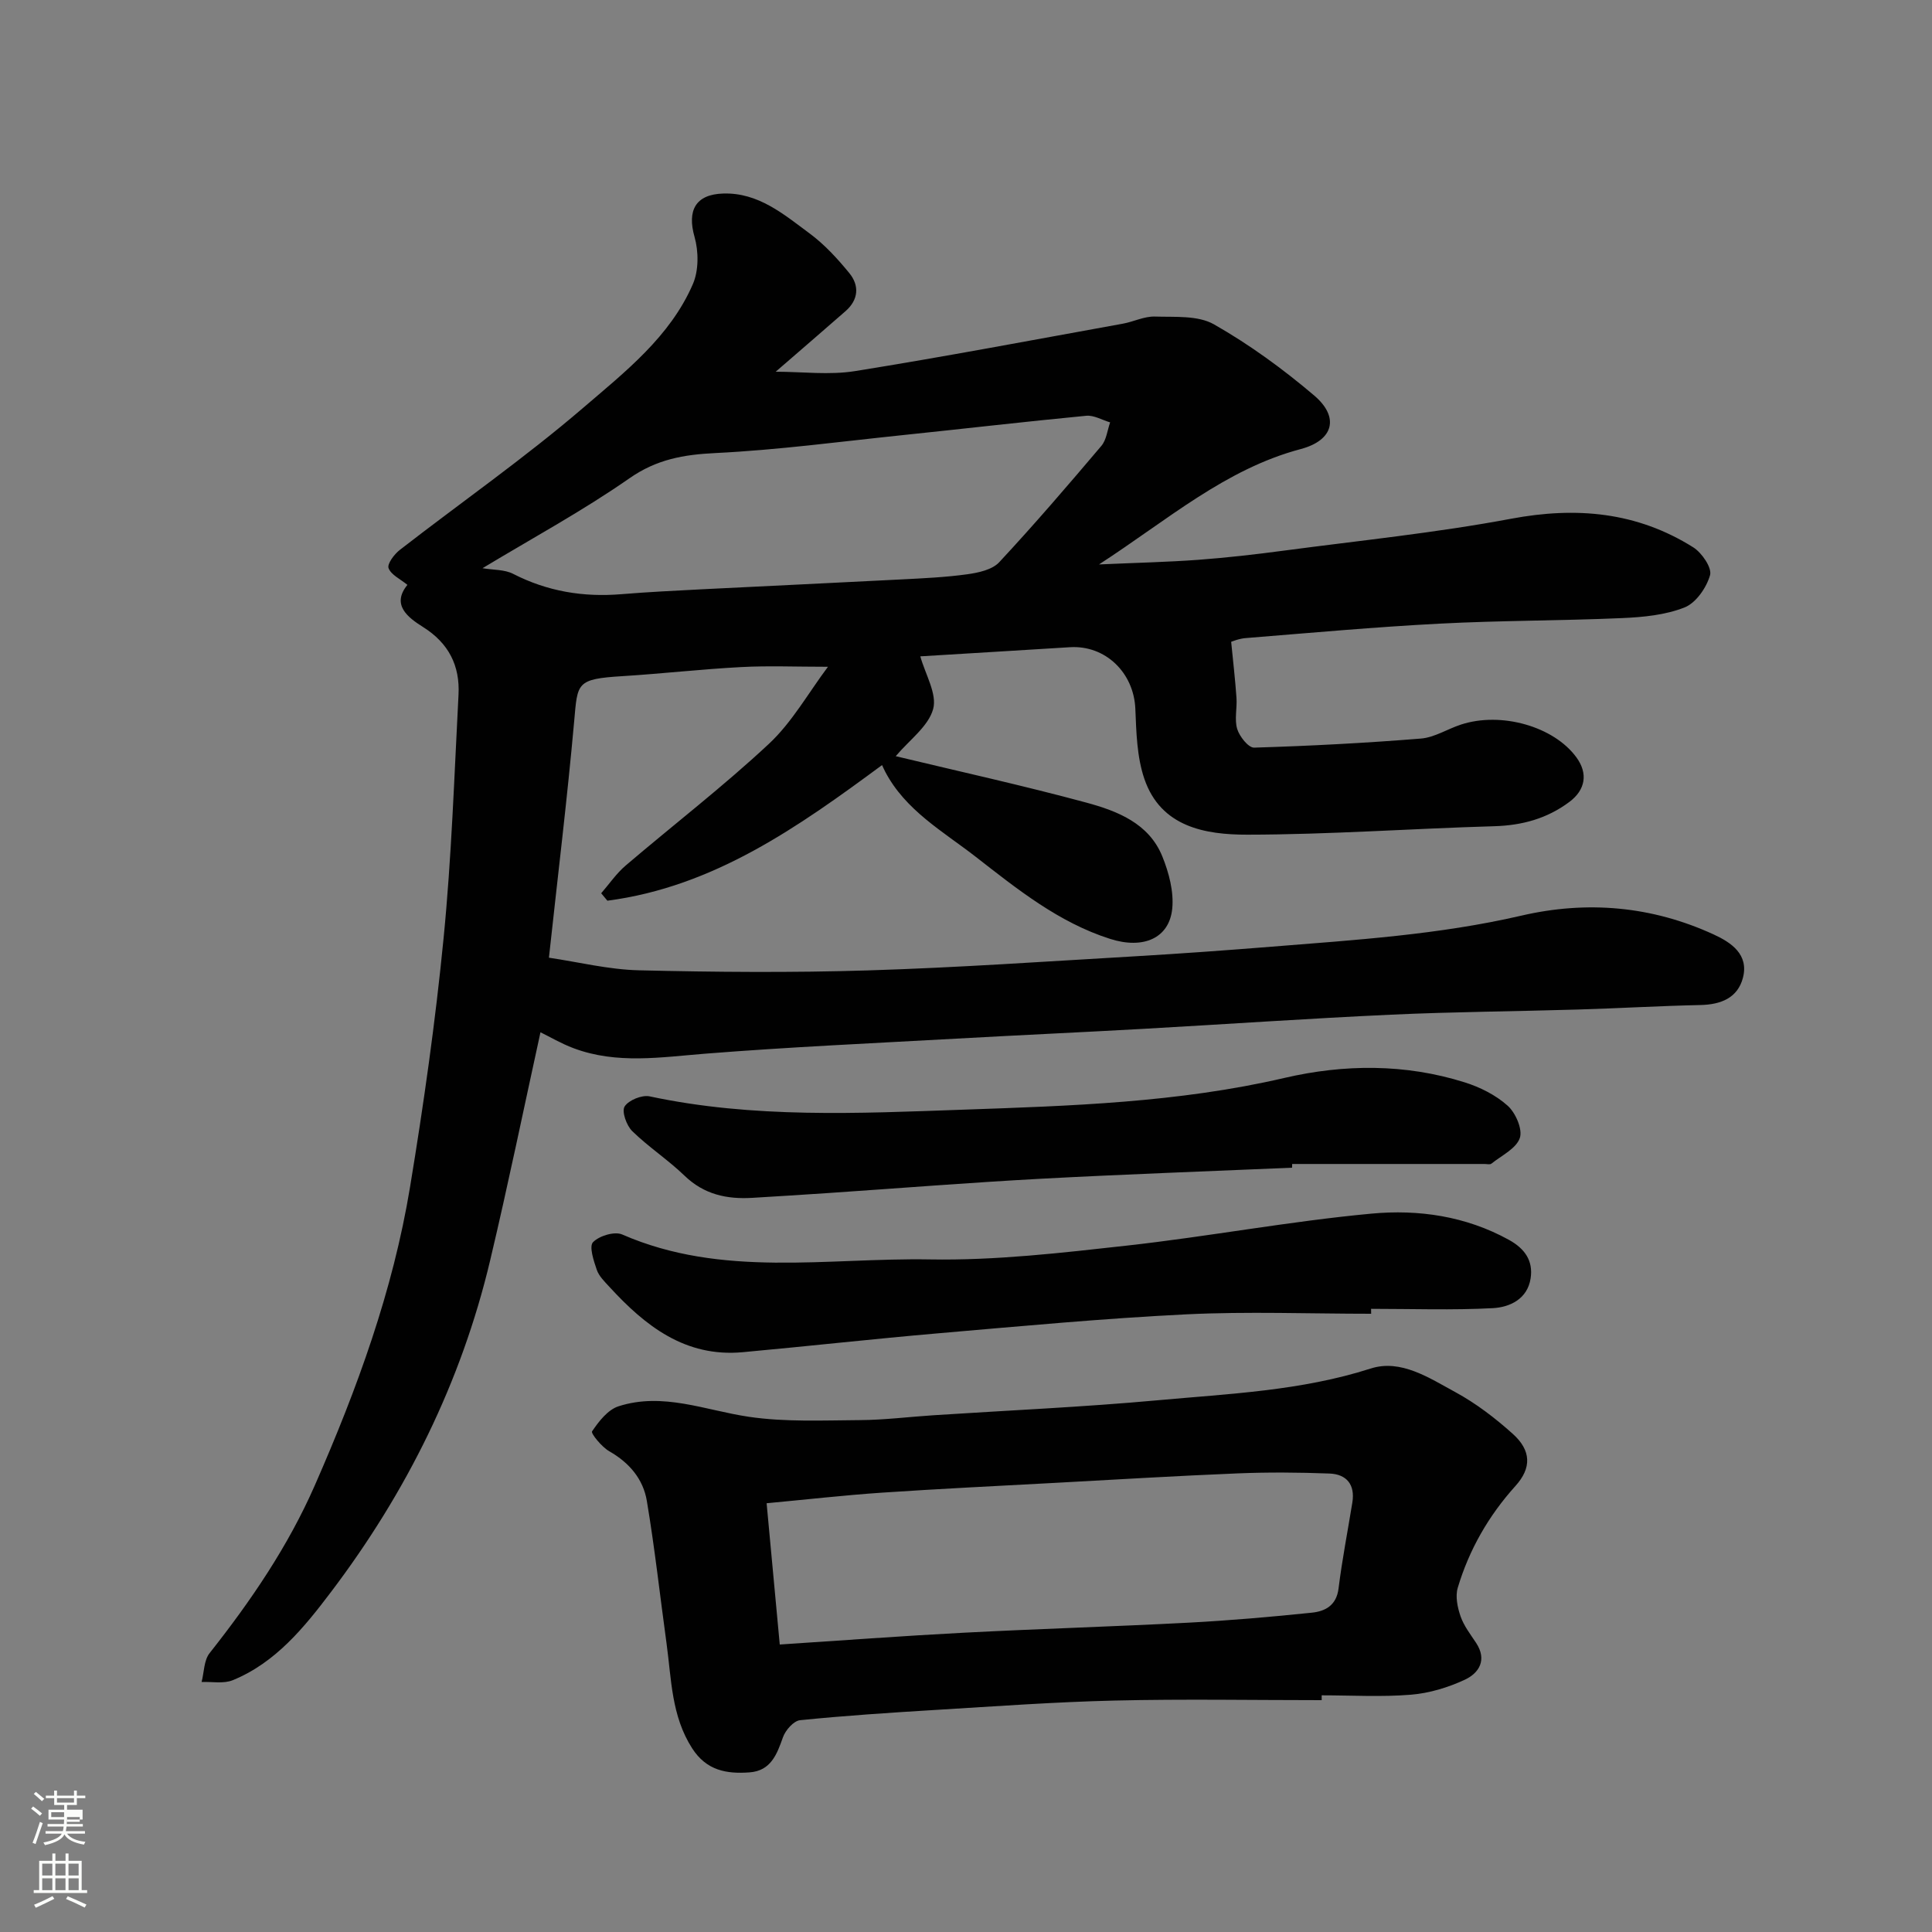<svg enable-background="new 0 0 400 400" viewBox="0 0 400 400" xmlns="http://www.w3.org/2000/svg"><rect x="0" y="0" width="400" height="400" fill="#808080" stroke="none"/><path d="m6.44 374.46.42-.45c.65.47 1.27.95 1.85 1.44l-.45.49c-.65-.56-1.25-1.06-1.82-1.48m.93 7.33-.63-.26c.55-1.36 1.05-2.8 1.52-4.33.19.1.38.19.59.27-.46 1.29-.95 2.73-1.48 4.32m-.38-10.38.44-.42c.43.34 1.01.82 1.74 1.44l-.49.49c-.53-.51-1.09-1.01-1.69-1.51m2.5.35h1.72v-1.04h.59v1.04h3.52v-1.04h.59v1.04h1.75v.53h-1.75v1.42h-2.03v.97h3.22v2.03h-3.24c0 .35-.01.66-.03.93h3.32v.53h-3.37c-.03.27-.08.58-.15.94h3.96v.53h-3.71c.67.92 1.93 1.48 3.79 1.68-.13.24-.23.44-.29.59-2.13-.38-3.48-1.08-4.04-2.12-.43.97-1.77 1.72-4.03 2.23-.09-.19-.2-.37-.33-.55 2.1-.42 3.37-1.03 3.81-1.83h-3.36v-.53h3.58c.08-.29.13-.61.16-.94h-3.33v-.53h3.39c.02-.27.04-.58.04-.93h-3.23v-2.03h3.25v-.97h-2.07v-1.42h-1.73zm1.12 3.44v1h2.65c.01-.3.02-.44.01-.4v-.25-.35zm1.19-2h3.52v-.91h-3.52zm4.71 3h-2.63v.59c0 .15-.01.28-.01.4h2.64v-1.99z" fill="#fbfcfa"/><path d="m13.56 383.74h.63v1.52h2.72v6.07h1.13v.6h-11.06v-.6h1.13v-6.07h2.73v-1.52h.63v1.52h2.1v-1.52zm-2.69 8.83.38.56c-1.24.63-2.53 1.25-3.85 1.85-.1-.21-.21-.42-.34-.63 1.36-.55 2.63-1.15 3.81-1.78m-2.13-4.27h2.1v-2.45h-2.1zm0 3.04h2.1v-2.46h-2.1zm2.72-3.04h2.1v-2.45h-2.1zm0 3.04h2.1v-2.46h-2.1zm6.07 3.6c-1.41-.71-2.7-1.3-3.86-1.78l.35-.56c1.45.62 2.75 1.19 3.88 1.72zm-1.25-9.09h-2.1v2.45h2.1zm-2.09 5.49h2.1v-2.46h-2.1z" fill="#fbfcfa"/><g fill="#010101"><path d="m254.9 132.88c.4 4.09.84 7.84 1.1 11.6.15 2.16-.45 4.47.15 6.45.48 1.56 2.32 3.89 3.5 3.86 11.52-.35 23.05-.95 34.54-1.88 2.81-.23 5.49-1.98 8.27-2.89 8.36-2.74 19.27.39 23.93 6.8 2.44 3.35 1.85 6.73-1.47 9.21-4.63 3.46-9.78 4.86-15.56 5.03-17.04.49-34.07 1.73-51.1 1.75-8.69.01-17.91-1.56-21.33-11.55-1.55-4.53-1.67-9.64-1.87-14.51-.31-7.47-6.19-13.22-13.57-12.75-10.53.66-21.06 1.28-30.95 1.89 1.04 3.74 3.51 7.78 2.66 10.9-.98 3.59-4.9 6.39-7.75 9.77 13.19 3.17 26.41 6.08 39.46 9.61 6.42 1.74 12.96 4.28 15.74 11.15 1.36 3.36 2.4 7.29 2.05 10.8-.61 6.13-5.98 8.46-12.85 6.27-10.66-3.39-19.24-10.31-27.85-17.01-6.77-5.26-14.55-9.6-18.75-17.65-.23-.44-.42-.89-.63-1.33-17.32 12.79-34.82 25.2-56.87 28.08-.43-.51-.86-1.03-1.28-1.54 1.68-1.93 3.15-4.11 5.08-5.75 9.87-8.42 20.18-16.35 29.65-25.19 4.79-4.47 8.13-10.49 12.22-15.95-6.68 0-12.33-.24-17.95.06-8.21.43-16.4 1.37-24.61 1.88-9.58.59-9.27 1.38-9.98 9.29-1.44 16.12-3.41 32.19-5.23 49 6.11.9 12.36 2.46 18.63 2.61 15.82.38 31.67.51 47.49.02 18.48-.57 36.95-1.86 55.41-2.93 9.38-.55 18.74-1.23 28.11-1.98 17.31-1.39 34.65-2.48 51.66-6.42 13.65-3.17 27.06-1.99 39.85 3.89 3.64 1.67 7.32 4.15 6.05 8.99-1.1 4.17-4.58 5.53-8.8 5.62-8.43.18-16.85.68-25.28.93-12.93.39-25.88.47-38.8 1.07-17.15.79-34.27 1.98-51.41 2.94-12.87.72-25.74 1.3-38.6 2.02-17.31.96-34.63 1.74-51.9 3.11-9.21.73-18.35 2.23-27.31-1.13-2.56-.96-4.95-2.37-6.85-3.3-3.45 15.74-6.69 31.52-10.41 47.19-5.99 25.27-17.37 48.12-32.98 68.72-5.47 7.23-11.43 14.62-20.33 18.24-1.89.77-4.28.28-6.44.37.52-2.01.47-4.48 1.65-5.97 8.55-10.82 16.25-22.1 21.81-34.79 8.72-19.88 16.15-40.21 19.69-61.69 2.82-17.1 5.26-34.3 6.95-51.55 1.65-16.74 2.21-33.58 3.09-50.39.32-6-2.01-10.68-7.34-14.03-3.15-1.98-6.61-4.6-3.24-8.73-1.47-1.21-3.38-2.07-3.9-3.46-.33-.87 1.17-2.88 2.32-3.77 12.66-9.83 25.86-19.03 38-29.45 8.63-7.41 17.98-14.7 22.69-25.61 1.22-2.82 1.19-6.76.33-9.78-1.54-5.42.19-8.77 5.92-8.95 7.28-.24 12.54 4.29 17.87 8.23 3.1 2.29 5.81 5.24 8.26 8.24 2.11 2.58 1.92 5.51-.77 7.87-4.67 4.09-9.37 8.13-14.47 12.55 5.47 0 11.08.73 16.44-.13 18.52-2.97 36.95-6.47 55.41-9.81 2.23-.4 4.44-1.54 6.63-1.48 4.15.13 8.94-.28 12.27 1.62 7.33 4.17 14.27 9.23 20.72 14.71 5.32 4.51 4.02 9.3-2.76 11.1-15.62 4.15-27.47 14.61-41.77 23.89 7.8-.35 14.21-.49 20.6-.96 5.88-.44 11.76-1.11 17.61-1.89 15.72-2.09 31.54-3.69 47.11-6.61 13.53-2.54 26.05-1.41 37.71 5.92 1.78 1.12 3.9 4.23 3.48 5.75-.73 2.59-2.91 5.75-5.27 6.69-3.99 1.58-8.58 2.02-12.95 2.21-12.59.55-25.21.49-37.79 1.15-13.32.69-26.61 1.9-39.91 2.97-1.56.08-3.09.75-3.23.79zm-155-15.24c2.22.38 4.55.25 6.34 1.17 7.1 3.64 14.53 4.86 22.41 4.21 5.58-.46 11.18-.73 16.78-1.02 13.68-.69 27.36-1.32 41.04-2.03 4.6-.24 9.22-.44 13.77-1.07 2.31-.32 5.17-.93 6.63-2.49 7.28-7.82 14.25-15.94 21.16-24.1 1.05-1.24 1.23-3.22 1.81-4.86-1.65-.49-3.36-1.52-4.95-1.37-12.72 1.22-25.42 2.7-38.13 4.02-12.88 1.34-25.74 3.07-38.65 3.7-6.58.32-12.14 1.29-17.77 5.21-9.71 6.77-20.18 12.44-30.44 18.63z"/><path d="m273.64 352c-14.27 0-28.54-.26-42.8.08-12.38.29-24.74 1.19-37.11 1.94-9.37.57-18.75 1.18-28.09 2.13-1.32.13-3.03 2.08-3.54 3.54-1.26 3.57-2.52 6.93-6.9 7.26-4.75.35-8.93-.35-11.91-5-4.29-6.7-4.27-14.24-5.28-21.63-1.36-9.86-2.44-19.77-4.09-29.58-.75-4.5-3.62-7.9-7.76-10.26-1.57-.89-3.86-3.71-3.58-4.13 1.39-2.06 3.26-4.48 5.47-5.19 9.2-2.97 17.98.84 26.98 2.17 7.53 1.11 15.3.74 22.96.69 5.1-.03 10.2-.68 15.3-1.01 15.47-1.01 30.97-1.69 46.4-3.1 14.79-1.35 29.68-1.95 44.09-6.57 6.25-2.01 12.14 1.96 17.54 4.89 4.27 2.32 8.25 5.37 11.88 8.63 3.83 3.44 3.94 7.05.56 10.79-5.57 6.18-9.59 13.19-11.95 21.09-.53 1.78-.05 4.08.59 5.92.68 1.96 2.04 3.71 3.21 5.48 2.32 3.52.62 6.25-2.34 7.63-3.46 1.61-7.35 2.79-11.14 3.1-6.13.5-12.32.13-18.49.13zm-112.2-11.52c12.76-.83 25.38-1.78 38.02-2.44 15.51-.81 31.04-1.27 46.55-2.08 8.54-.45 17.07-1.19 25.57-2.07 2.75-.28 5.11-1.47 5.55-5 .74-5.97 1.9-11.88 2.86-17.82.6-3.71-1.21-5.86-4.74-5.99-6.34-.24-12.7-.29-19.04-.03-12.53.51-25.05 1.27-37.57 1.95-12.02.65-24.05 1.23-36.07 2.04-7.8.53-15.58 1.42-23.85 2.19.91 9.66 1.75 18.81 2.72 29.25z"/><path d="m283.88 272c-12.76 0-25.54-.5-38.27.12-17.08.84-34.13 2.44-51.18 3.91-13.57 1.17-27.11 2.69-40.68 3.93-11.89 1.08-20.16-5.44-27.59-13.54-.99-1.08-2.15-2.2-2.6-3.51-.64-1.87-1.63-4.85-.78-5.73 1.28-1.32 4.47-2.29 6.05-1.59 20.66 9.02 42.42 4.79 63.69 5.16 13.6.24 27.29-1.36 40.86-2.87 16.89-1.88 33.65-5.04 50.56-6.61 9.72-.91 19.54.5 28.47 5.43 3.31 1.83 5.04 4.34 4.49 7.96-.65 4.29-4.31 5.99-7.83 6.18-8.38.44-16.79.14-25.2.14.01.35.01.69.01 1.02z"/><path d="m267.51 241.76c-17.35.75-34.72 1.36-52.06 2.29-14.64.79-29.26 1.96-43.89 2.95-5.26.36-10.53.68-15.79 1-5.28.32-10.01-.69-14.04-4.58-3.41-3.29-7.45-5.93-10.84-9.24-1.18-1.16-2.21-4.06-1.57-5.09.82-1.31 3.58-2.44 5.18-2.1 21.46 4.58 43.23 3.52 64.83 2.76 22.26-.78 44.63-1.47 66.57-6.57 12.39-2.88 25.03-2.97 37.35.91 3.19 1 6.45 2.64 8.9 4.84 1.65 1.48 3.13 4.9 2.51 6.69-.76 2.19-3.78 3.62-5.88 5.3-.31.25-.97.06-1.47.07-13.26 0-26.52 0-39.78 0-.02.26-.02.52-.02.77z"/></g></svg>
